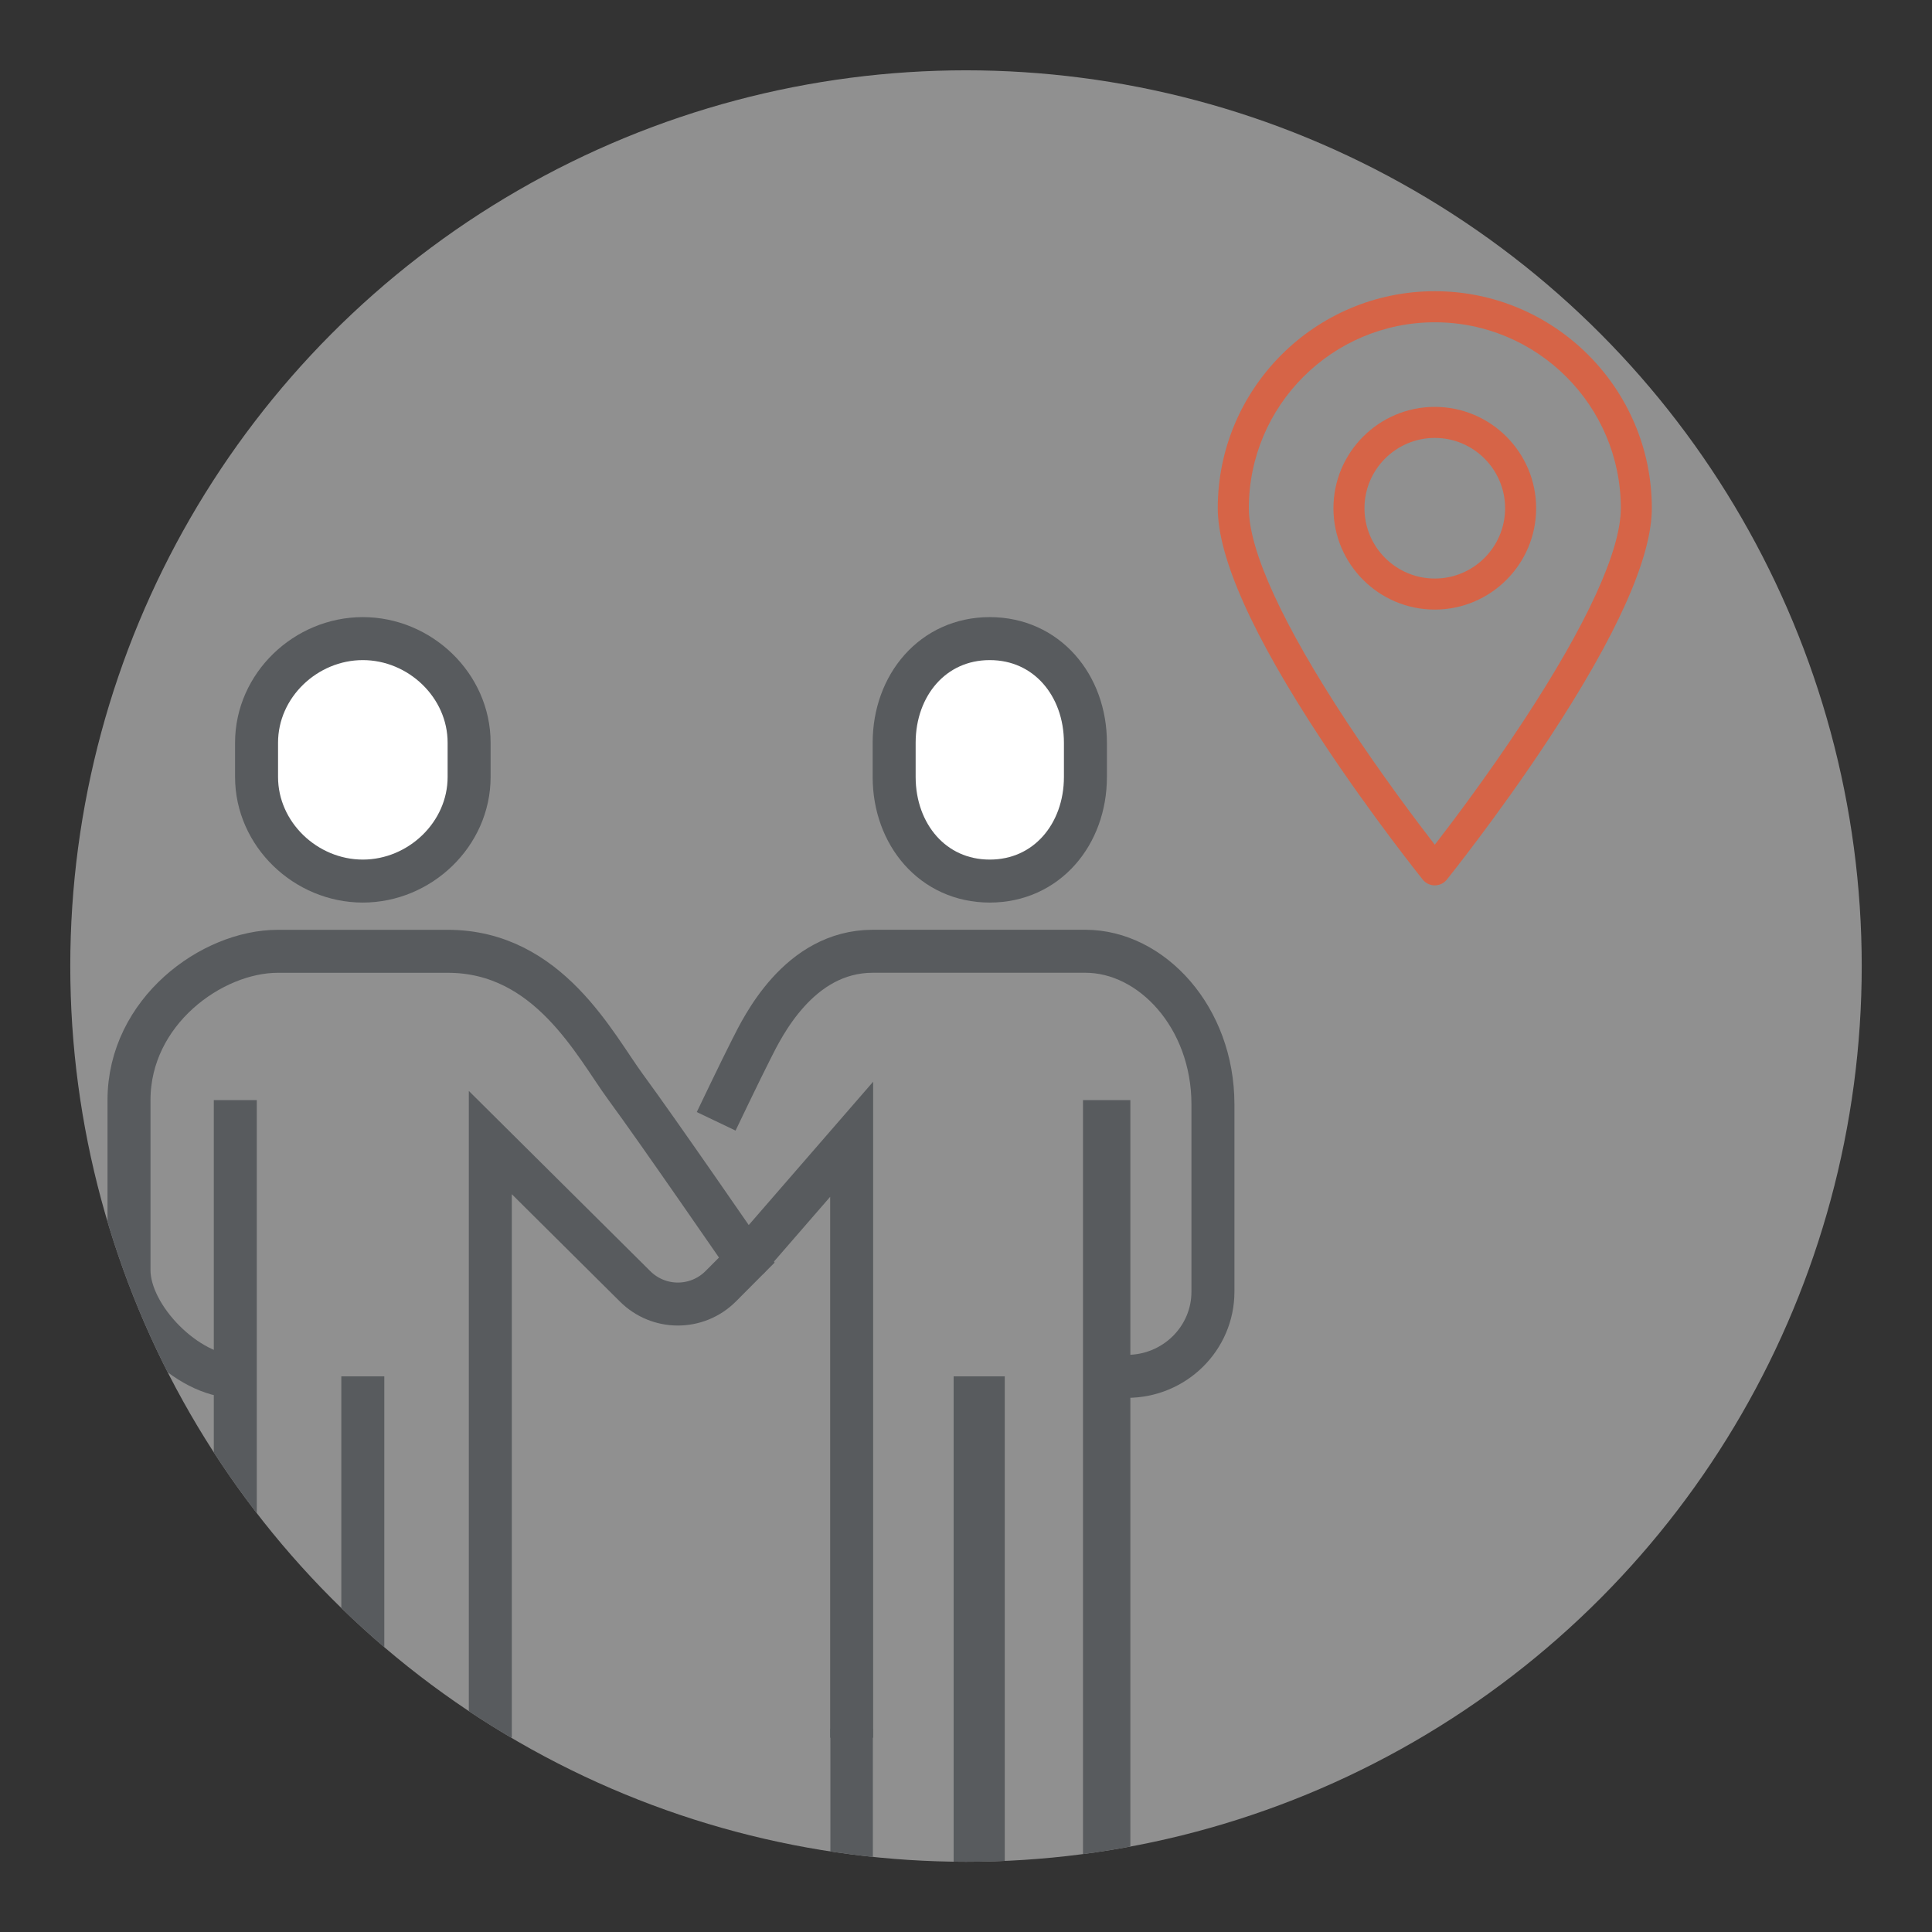 <?xml version="1.0" encoding="utf-8"?>
<!-- Generator: Adobe Illustrator 16.0.0, SVG Export Plug-In . SVG Version: 6.00 Build 0)  -->
<!DOCTYPE svg PUBLIC "-//W3C//DTD SVG 1.1//EN" "http://www.w3.org/Graphics/SVG/1.1/DTD/svg11.dtd">
<svg version="1.1" id="图层_1" xmlns="http://www.w3.org/2000/svg" xmlns:xlink="http://www.w3.org/1999/xlink" x="0px" y="0px"
	 width="48px" height="48px" viewBox="0 0 48 48" enable-background="new 0 0 48 48" xml:space="preserve">
<rect x="0" y="0" width="48" height="48" fill="#333333" stroke="none"/>
<circle opacity="0.5" fill="#EEEEEE" cx="24" cy="24.001" r="22.254"/>
<g>
	<defs>
		<circle id="SVGID_1_" cx="24" cy="24.001" r="22.254"/>
	</defs>
	<clipPath id="SVGID_2_">
		<use xlink:href="#SVGID_1_"  overflow="visible"/>
	</clipPath>
</g>
<g>
	<defs>
		<circle id="SVGID_3_" cx="24" cy="24.001" r="22.254"/>
	</defs>
	<clipPath id="SVGID_4_">
		<use xlink:href="#SVGID_3_"  overflow="visible"/>
	</clipPath>
	<g clip-path="url(#SVGID_4_)">
		<path fill="#FFFFFF" stroke="#585B5E" stroke-width="1.068" stroke-miterlimit="10" d="M24.59,21.89
			c-1.415,0-2.375-1.16-2.375-2.587v-0.85c0-1.429,0.961-2.587,2.375-2.587c1.416,0,2.377,1.158,2.377,2.587v0.85
			C26.967,20.729,26.006,21.89,24.59,21.89z"/>
		<path fill="none" stroke="#585B5E" stroke-width="1.068" stroke-miterlimit="10" d="M17.793,27.859c0,0,0.606-1.269,0.875-1.796
			c0.268-0.527,1.169-2.429,3.018-2.429h5.281c1.64,0,3.168,1.636,3.168,3.803v4.656c0,1.16-0.955,2.102-2.134,2.102h-0.507"/>
		
			<line fill="none" stroke="#585B5E" stroke-width="1.177" stroke-miterlimit="10" x1="27.495" y1="27.332" x2="27.495" y2="46.581"/>
		
			<line fill="none" stroke="#585B5E" stroke-width="1.27" stroke-miterlimit="10" x1="24.328" y1="34.195" x2="24.328" y2="46.905"/>
		<path fill="#FFFFFF" stroke="#585B5E" stroke-width="1.068" stroke-miterlimit="10" d="M9.014,21.89
			c1.415,0,2.641-1.16,2.641-2.587v-0.85c0-1.429-1.226-2.587-2.641-2.587c-1.416,0-2.64,1.158-2.64,2.587v0.85
			C6.374,20.729,7.598,21.89,9.014,21.89z"/>
		<path fill="none" stroke="#585B5E" stroke-width="1.068" stroke-miterlimit="10" d="M12.182,43.173V28.387l3.593,3.568
			c0.588,0.591,1.541,0.591,2.13,0.003l0.649-0.652c0,0-2.232-3.243-3.002-4.287c-0.774-1.052-1.924-3.384-4.427-3.384H6.902
			c-1.641,0-3.697,1.497-3.697,3.697v4.223c0,1.179,1.462,2.641,2.641,2.641"/>
		
			<line fill="none" stroke="#585B5E" stroke-width="1.068" stroke-miterlimit="10" x1="5.846" y1="27.332" x2="5.846" y2="43.173"/>
		
			<line fill="none" stroke="#585B5E" stroke-width="1.068" stroke-miterlimit="10" x1="9.014" y1="34.195" x2="9.014" y2="43.173"/>
		<g>
			<polyline fill="none" stroke="#585B5E" stroke-width="1.068" stroke-miterlimit="10" points="21.159,43.173 21.159,28.305 
				18.554,31.306 			"/>
			<rect x="20.631" y="42.948" fill="#585B5E" width="1.055" height="3.327"/>
		</g>
	</g>
</g>
<g>
	<g id="XMLID_142_">
		<path fill="#D66447" d="M35.647,10.109c-1.389,0-2.518,1.13-2.518,2.518c0,1.389,1.129,2.518,2.518,2.518
			c1.388,0,2.518-1.129,2.518-2.518C38.165,11.239,37.035,10.109,35.647,10.109z M35.647,14.374c-0.963,0-1.747-0.784-1.747-1.747
			s0.784-1.747,1.747-1.747c0.963,0,1.747,0.784,1.747,1.747S36.61,14.374,35.647,14.374z"/>
	</g>
	<g id="XMLID_145_">
		<path fill="#D66447" d="M35.647,7.235c-2.973,0-5.392,2.418-5.392,5.392c0,1.224,0.864,3.155,2.567,5.741
			c1.247,1.894,2.513,3.469,2.525,3.485c0.073,0.091,0.184,0.144,0.3,0.144c0.116,0,0.227-0.053,0.3-0.144
			c0.012-0.017,1.278-1.592,2.525-3.485c1.703-2.586,2.567-4.518,2.567-5.741C41.039,9.653,38.62,7.235,35.647,7.235z
			 M37.832,17.939c-0.866,1.314-1.74,2.475-2.185,3.048c-0.444-0.573-1.316-1.729-2.181-3.043c-1.596-2.424-2.439-4.263-2.439-5.317
			c0-2.548,2.073-4.62,4.621-4.62c2.548,0,4.621,2.072,4.621,4.62C40.268,13.681,39.426,15.518,37.832,17.939z"/>
	</g>
</g>
</svg>
